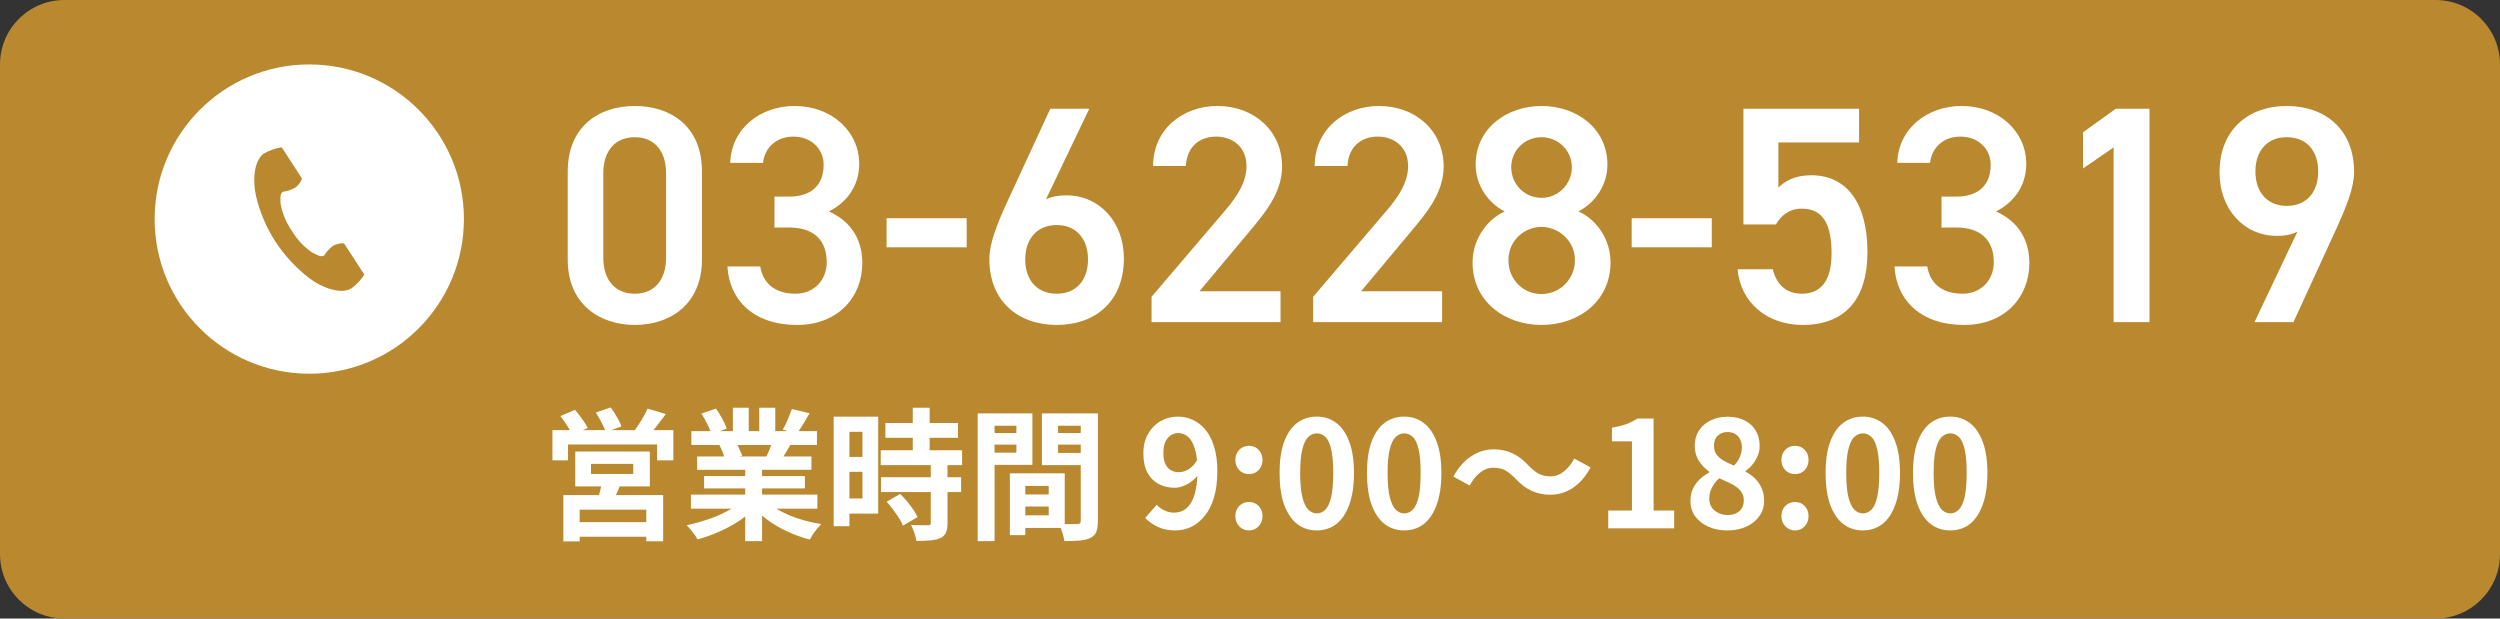 <svg width="194" height="48" viewBox="0 0 194 48" fill="none" xmlns="http://www.w3.org/2000/svg">
<rect x="0" y="0" width="194" height="48" fill="#333333" stroke="none"/>
<path d="M0 5C0 2.239 2.239 0 5 0H189C191.761 0 194 2.239 194 5V43C194 45.761 191.761 48 189 48H5C2.239 48 0 45.761 0 43V5Z" fill="#BA882E"/>
<path d="M174.948 25L178.284 17.968C177.804 18.232 177.228 18.304 176.7 18.304C174.108 18.304 172.236 16.216 172.236 13.384C172.236 10.048 174.492 8.224 177.444 8.224C180.42 8.224 182.676 10.024 182.676 13.336C182.676 14.56 182.076 16.048 181.332 17.68L177.972 25H174.948ZM179.892 13.312C179.892 11.704 179.004 10.648 177.444 10.648C175.932 10.648 175.02 11.704 175.02 13.312C175.02 14.896 175.932 15.976 177.444 15.976C179.004 15.976 179.892 14.896 179.892 13.312Z" fill="white"/>
<path d="M166.801 8.44V25H164.017V11.44L161.641 13.072V10.264L164.185 8.44H166.801Z" fill="white"/>
<path d="M150.662 17.656V15.256H151.814C153.542 15.256 154.478 14.344 154.478 12.784C154.478 11.584 153.542 10.6 152.126 10.6C150.782 10.6 149.894 11.488 149.774 12.64H147.23C147.302 9.976 149.558 8.224 152.222 8.224C155.126 8.224 157.238 10.216 157.238 12.712C157.238 14.512 156.182 15.76 154.886 16.408C156.398 17.08 157.478 18.376 157.478 20.416C157.478 23.032 155.606 25.216 152.414 25.216C149.054 25.216 147.158 23.296 147.014 20.68H149.558C149.75 21.88 150.59 22.792 152.294 22.792C153.734 22.792 154.718 21.736 154.718 20.344C154.718 18.664 153.734 17.656 151.814 17.656H150.662Z" fill="white"/>
<path d="M139.826 16.192C138.842 16.192 138.218 16.72 137.81 17.416H135.29V8.44H144.266V11.056H138.002V14.56C138.506 14.056 139.274 13.6 140.546 13.6C143.306 13.6 144.914 15.736 144.914 19.576C144.914 23.2 143.186 25.216 139.874 25.216C137.186 25.216 135.074 23.536 134.834 20.896H137.57C137.858 22.096 138.626 22.792 139.826 22.792C141.242 22.792 142.13 21.856 142.13 19.672C142.13 17.392 141.458 16.192 139.826 16.192Z" fill="white"/>
<path d="M126.618 19.192V16.936H132.834V19.192H126.618Z" fill="white"/>
<path d="M114.271 20.368C114.271 18.496 115.471 16.984 116.767 16.408C115.447 15.736 114.511 14.344 114.511 12.784C114.511 9.928 116.959 8.224 119.623 8.224C122.311 8.224 124.735 9.928 124.735 12.784C124.735 14.344 123.799 15.736 122.479 16.408C123.823 16.984 124.975 18.496 124.975 20.368C124.975 23.392 122.479 25.216 119.623 25.216C116.767 25.216 114.271 23.392 114.271 20.368ZM117.055 20.2C117.055 21.64 118.135 22.816 119.623 22.816C121.063 22.816 122.215 21.64 122.215 20.2C122.215 18.592 120.847 17.608 119.623 17.608C118.351 17.608 117.055 18.592 117.055 20.2ZM117.271 12.976C117.271 14.296 118.303 15.352 119.623 15.352C120.919 15.352 121.975 14.296 121.975 12.976C121.975 11.68 120.919 10.648 119.623 10.648C118.303 10.648 117.271 11.68 117.271 12.976Z" fill="white"/>
<path d="M111.908 22.6V25H101.9V23.032L107.588 16.36C108.668 15.112 109.268 14.032 109.268 12.88C109.268 11.368 108.14 10.6 106.916 10.6C105.62 10.6 104.636 11.392 104.564 12.88H102.02C102.02 10.072 104.276 8.224 107.012 8.224C109.844 8.224 112.028 10.144 112.028 12.928C112.028 15.016 110.588 16.648 109.532 17.92L105.62 22.6H111.908Z" fill="white"/>
<path d="M99.369 22.6V25H89.361V23.032L95.049 16.36C96.129 15.112 96.729 14.032 96.729 12.88C96.729 11.368 95.601 10.6 94.377 10.6C93.081 10.6 92.097 11.392 92.025 12.88H89.481C89.481 10.072 91.737 8.224 94.473 8.224C97.305 8.224 99.489 10.144 99.489 12.928C99.489 15.016 98.049 16.648 96.993 17.92L93.081 22.6H99.369Z" fill="white"/>
<path d="M84.526 8.44L81.166 15.472C81.646 15.232 82.222 15.16 82.75 15.16C85.342 15.16 87.214 17.248 87.214 20.056C87.214 23.392 84.982 25.216 82.006 25.216C79.054 25.216 76.774 23.416 76.774 20.104C76.774 18.88 77.374 17.392 78.118 15.76L81.502 8.44H84.526ZM79.558 20.128C79.558 21.736 80.47 22.792 82.006 22.792C83.518 22.792 84.43 21.736 84.43 20.128C84.43 18.544 83.518 17.464 82.006 17.464C80.47 17.464 79.558 18.544 79.558 20.128Z" fill="white"/>
<path d="M68.798 19.192V16.936H75.014V19.192H68.798Z" fill="white"/>
<path d="M60.099 17.656V15.256H61.251C62.979 15.256 63.915 14.344 63.915 12.784C63.915 11.584 62.979 10.6 61.563 10.6C60.219 10.6 59.331 11.488 59.211 12.64H56.667C56.739 9.976 58.995 8.224 61.659 8.224C64.563 8.224 66.675 10.216 66.675 12.712C66.675 14.512 65.619 15.76 64.323 16.408C65.835 17.08 66.915 18.376 66.915 20.416C66.915 23.032 65.043 25.216 61.851 25.216C58.491 25.216 56.595 23.296 56.451 20.68H58.995C59.187 21.88 60.027 22.792 61.731 22.792C63.171 22.792 64.155 21.736 64.155 20.344C64.155 18.664 63.171 17.656 61.251 17.656H60.099Z" fill="white"/>
<path d="M54.472 20.152C54.472 23.584 52.024 25.216 49.264 25.216C46.504 25.216 44.056 23.584 44.056 20.152V13.312C44.056 9.784 46.504 8.224 49.264 8.224C52.024 8.224 54.472 9.784 54.472 13.288V20.152ZM51.688 13.456C51.688 11.68 50.752 10.648 49.264 10.648C47.752 10.648 46.816 11.68 46.816 13.456V19.984C46.816 21.76 47.752 22.792 49.264 22.792C50.752 22.792 51.688 21.76 51.688 19.984V13.456Z" fill="white"/>
<path d="M24 29C30.627 29 36 23.627 36 17C36 10.373 30.627 5 24 5C17.373 5 12 10.373 12 17C12 23.627 17.373 29 24 29Z" fill="white"/>
<path d="M20.494 11.902C19.729 12.398 19.578 13.949 19.868 15.214C20.166 16.473 20.677 17.673 21.378 18.761C22.092 19.841 22.979 20.797 24.003 21.59C25.039 22.37 26.517 22.865 27.282 22.369C27.675 22.081 28.011 21.721 28.27 21.309L27.859 20.675L26.729 18.932C26.645 18.803 26.118 18.921 25.85 19.072C25.57 19.274 25.334 19.53 25.157 19.826C24.909 19.969 24.702 19.826 24.27 19.627C23.614 19.189 23.065 18.61 22.662 17.932C22.207 17.288 21.901 16.55 21.768 15.773C21.763 15.296 21.716 15.049 21.949 14.881C22.291 14.839 22.621 14.728 22.919 14.555C23.166 14.373 23.489 13.94 23.405 13.811L22.276 12.068L21.863 11.432C21.381 11.501 20.917 11.661 20.494 11.902Z" fill="#BA882E"/>
<path d="M151.337 41.161C150.762 41.161 150.256 40.996 149.819 40.666C149.389 40.329 149.052 39.831 148.807 39.172C148.569 38.505 148.45 37.68 148.45 36.699C148.45 35.725 148.569 34.916 148.807 34.273C149.052 33.621 149.389 33.134 149.819 32.812C150.256 32.49 150.762 32.329 151.337 32.329C151.919 32.329 152.425 32.494 152.855 32.824C153.284 33.145 153.618 33.629 153.855 34.273C154.101 34.916 154.223 35.725 154.223 36.699C154.223 37.68 154.101 38.505 153.855 39.172C153.618 39.831 153.284 40.329 152.855 40.666C152.425 40.996 151.919 41.161 151.337 41.161ZM151.337 39.839C151.59 39.839 151.812 39.743 152.004 39.551C152.195 39.359 152.345 39.037 152.452 38.585C152.56 38.125 152.613 37.496 152.613 36.699C152.613 35.909 152.56 35.292 152.452 34.847C152.345 34.395 152.195 34.081 152.004 33.904C151.812 33.721 151.59 33.629 151.337 33.629C151.099 33.629 150.881 33.721 150.681 33.904C150.49 34.081 150.336 34.395 150.221 34.847C150.106 35.292 150.049 35.909 150.049 36.699C150.049 37.496 150.106 38.125 150.221 38.585C150.336 39.037 150.49 39.359 150.681 39.551C150.881 39.743 151.099 39.839 151.337 39.839Z" fill="white"/>
<path d="M144.554 41.161C143.979 41.161 143.473 40.996 143.036 40.666C142.606 40.329 142.269 39.831 142.024 39.172C141.786 38.505 141.667 37.68 141.667 36.699C141.667 35.725 141.786 34.916 142.024 34.273C142.269 33.621 142.606 33.134 143.036 32.812C143.473 32.49 143.979 32.329 144.554 32.329C145.136 32.329 145.642 32.494 146.072 32.824C146.501 33.145 146.834 33.629 147.072 34.273C147.317 34.916 147.44 35.725 147.44 36.699C147.44 37.68 147.317 38.505 147.072 39.172C146.834 39.831 146.501 40.329 146.072 40.666C145.642 40.996 145.136 41.161 144.554 41.161ZM144.554 39.839C144.807 39.839 145.029 39.743 145.221 39.551C145.412 39.359 145.562 39.037 145.669 38.585C145.776 38.125 145.83 37.496 145.83 36.699C145.83 35.909 145.776 35.292 145.669 34.847C145.562 34.395 145.412 34.081 145.221 33.904C145.029 33.721 144.807 33.629 144.554 33.629C144.316 33.629 144.097 33.721 143.898 33.904C143.706 34.081 143.553 34.395 143.438 34.847C143.323 35.292 143.266 35.909 143.266 36.699C143.266 37.496 143.323 38.125 143.438 38.585C143.553 39.037 143.706 39.359 143.898 39.551C144.097 39.743 144.316 39.839 144.554 39.839Z" fill="white"/>
<path d="M139.296 36.791C138.989 36.791 138.736 36.688 138.537 36.48C138.338 36.266 138.238 36.005 138.238 35.699C138.238 35.377 138.338 35.112 138.537 34.905C138.736 34.698 138.989 34.594 139.296 34.594C139.595 34.594 139.844 34.698 140.043 34.905C140.243 35.112 140.342 35.377 140.342 35.699C140.342 36.005 140.243 36.266 140.043 36.48C139.844 36.688 139.595 36.791 139.296 36.791ZM139.296 41.161C138.989 41.161 138.736 41.054 138.537 40.839C138.338 40.624 138.238 40.364 138.238 40.057C138.238 39.735 138.338 39.471 138.537 39.264C138.736 39.056 138.989 38.953 139.296 38.953C139.595 38.953 139.844 39.056 140.043 39.264C140.243 39.471 140.342 39.735 140.342 40.057C140.342 40.364 140.243 40.624 140.043 40.839C139.844 41.054 139.595 41.161 139.296 41.161Z" fill="white"/>
<path d="M134.031 41.161C133.486 41.161 133 41.065 132.57 40.873C132.141 40.682 131.8 40.413 131.547 40.069C131.301 39.724 131.179 39.329 131.179 38.884C131.179 38.516 131.244 38.194 131.374 37.918C131.512 37.634 131.692 37.389 131.915 37.182C132.137 36.975 132.379 36.803 132.639 36.664V36.607C132.317 36.377 132.049 36.097 131.834 35.767C131.62 35.43 131.512 35.039 131.512 34.594C131.512 34.135 131.623 33.736 131.846 33.398C132.068 33.061 132.371 32.8 132.754 32.617C133.145 32.432 133.586 32.34 134.077 32.34C134.583 32.34 135.02 32.436 135.388 32.628C135.756 32.812 136.039 33.073 136.239 33.41C136.446 33.747 136.549 34.146 136.549 34.606C136.549 34.882 136.496 35.143 136.388 35.388C136.289 35.633 136.154 35.856 135.986 36.055C135.825 36.247 135.648 36.411 135.457 36.55V36.607C135.725 36.745 135.967 36.917 136.181 37.124C136.396 37.331 136.568 37.581 136.699 37.872C136.829 38.156 136.894 38.493 136.894 38.884C136.894 39.313 136.772 39.7 136.526 40.045C136.289 40.391 135.955 40.663 135.526 40.862C135.096 41.061 134.598 41.161 134.031 41.161ZM134.56 36.136C134.767 35.913 134.92 35.683 135.02 35.446C135.119 35.208 135.169 34.962 135.169 34.709C135.169 34.48 135.123 34.276 135.031 34.1C134.947 33.916 134.82 33.774 134.652 33.675C134.483 33.575 134.28 33.525 134.042 33.525C133.751 33.525 133.506 33.617 133.306 33.801C133.107 33.985 133.007 34.249 133.007 34.594C133.007 34.855 133.072 35.081 133.203 35.273C133.341 35.457 133.529 35.618 133.766 35.756C134.004 35.886 134.268 36.013 134.56 36.136ZM134.065 39.965C134.311 39.965 134.525 39.923 134.709 39.839C134.901 39.746 135.05 39.616 135.158 39.447C135.265 39.271 135.319 39.064 135.319 38.827C135.319 38.604 135.269 38.413 135.169 38.252C135.077 38.083 134.947 37.937 134.778 37.815C134.61 37.684 134.41 37.565 134.18 37.458C133.95 37.351 133.697 37.236 133.421 37.113C133.191 37.305 133.003 37.538 132.858 37.815C132.712 38.083 132.639 38.378 132.639 38.7C132.639 38.953 132.701 39.175 132.823 39.367C132.954 39.551 133.126 39.697 133.341 39.804C133.555 39.911 133.797 39.965 134.065 39.965Z" fill="white"/>
<path d="M124.798 41V39.62H126.638V34.249H125.085V33.191C125.515 33.115 125.883 33.023 126.189 32.916C126.504 32.8 126.795 32.655 127.063 32.478H128.317V39.62H129.915V41H124.798Z" fill="white"/>
<path d="M117.588 37.124C117.335 36.864 117.085 36.661 116.84 36.515C116.595 36.369 116.273 36.297 115.874 36.297C115.506 36.297 115.161 36.427 114.839 36.688C114.525 36.941 114.26 37.27 114.046 37.676L112.781 36.986C113.172 36.273 113.635 35.745 114.172 35.4C114.709 35.047 115.288 34.87 115.909 34.87C116.461 34.87 116.951 34.974 117.381 35.181C117.818 35.388 118.232 35.706 118.623 36.136C118.876 36.396 119.125 36.599 119.37 36.745C119.623 36.891 119.945 36.964 120.336 36.964C120.704 36.964 121.045 36.837 121.36 36.584C121.682 36.323 121.95 35.99 122.165 35.584L123.43 36.273C123.039 36.986 122.575 37.519 122.038 37.872C121.501 38.217 120.923 38.389 120.302 38.389C119.757 38.389 119.267 38.286 118.83 38.079C118.393 37.872 117.979 37.554 117.588 37.124Z" fill="white"/>
<path d="M108.964 41.161C108.389 41.161 107.883 40.996 107.446 40.666C107.017 40.329 106.68 39.831 106.434 39.172C106.197 38.505 106.078 37.68 106.078 36.699C106.078 35.725 106.197 34.916 106.434 34.273C106.68 33.621 107.017 33.134 107.446 32.812C107.883 32.49 108.389 32.329 108.964 32.329C109.547 32.329 110.053 32.494 110.482 32.824C110.912 33.145 111.245 33.629 111.483 34.273C111.728 34.916 111.851 35.725 111.851 36.699C111.851 37.68 111.728 38.505 111.483 39.172C111.245 39.831 110.912 40.329 110.482 40.666C110.053 40.996 109.547 41.161 108.964 41.161ZM108.964 39.839C109.217 39.839 109.44 39.743 109.631 39.551C109.823 39.359 109.972 39.037 110.08 38.585C110.187 38.125 110.241 37.496 110.241 36.699C110.241 35.909 110.187 35.292 110.08 34.847C109.972 34.395 109.823 34.081 109.631 33.904C109.44 33.721 109.217 33.629 108.964 33.629C108.727 33.629 108.508 33.721 108.309 33.904C108.117 34.081 107.964 34.395 107.849 34.847C107.734 35.292 107.676 35.909 107.676 36.699C107.676 37.496 107.734 38.125 107.849 38.585C107.964 39.037 108.117 39.359 108.309 39.551C108.508 39.743 108.727 39.839 108.964 39.839Z" fill="white"/>
<path d="M102.181 41.161C101.606 41.161 101.1 40.996 100.663 40.666C100.234 40.329 99.896 39.831 99.651 39.172C99.413 38.505 99.295 37.68 99.295 36.699C99.295 35.725 99.413 34.916 99.651 34.273C99.896 33.621 100.234 33.134 100.663 32.812C101.1 32.49 101.606 32.329 102.181 32.329C102.764 32.329 103.27 32.494 103.699 32.824C104.128 33.145 104.462 33.629 104.7 34.273C104.945 34.916 105.068 35.725 105.068 36.699C105.068 37.68 104.945 38.505 104.7 39.172C104.462 39.831 104.128 40.329 103.699 40.666C103.27 40.996 102.764 41.161 102.181 41.161ZM102.181 39.839C102.434 39.839 102.656 39.743 102.848 39.551C103.04 39.359 103.189 39.037 103.297 38.585C103.404 38.125 103.458 37.496 103.458 36.699C103.458 35.909 103.404 35.292 103.297 34.847C103.189 34.395 103.04 34.081 102.848 33.904C102.656 33.721 102.434 33.629 102.181 33.629C101.943 33.629 101.725 33.721 101.526 33.904C101.334 34.081 101.181 34.395 101.066 34.847C100.951 35.292 100.893 35.909 100.893 36.699C100.893 37.496 100.951 38.125 101.066 38.585C101.181 39.037 101.334 39.359 101.526 39.551C101.725 39.743 101.943 39.839 102.181 39.839Z" fill="white"/>
<path d="M96.923 36.791C96.617 36.791 96.364 36.688 96.164 36.48C95.965 36.266 95.865 36.005 95.865 35.699C95.865 35.377 95.965 35.112 96.164 34.905C96.364 34.698 96.617 34.594 96.923 34.594C97.222 34.594 97.472 34.698 97.671 34.905C97.87 35.112 97.97 35.377 97.97 35.699C97.97 36.005 97.87 36.266 97.671 36.48C97.472 36.688 97.222 36.791 96.923 36.791ZM96.923 41.161C96.617 41.161 96.364 41.054 96.164 40.839C95.965 40.624 95.865 40.364 95.865 40.057C95.865 39.735 95.965 39.471 96.164 39.264C96.364 39.056 96.617 38.953 96.923 38.953C97.222 38.953 97.472 39.056 97.671 39.264C97.87 39.471 97.97 39.735 97.97 40.057C97.97 40.364 97.87 40.624 97.671 40.839C97.472 41.054 97.222 41.161 96.923 41.161Z" fill="white"/>
<path d="M91.198 41.161C90.669 41.161 90.209 41.065 89.818 40.873C89.435 40.682 89.117 40.456 88.864 40.195L89.761 39.172C89.914 39.348 90.113 39.493 90.359 39.608C90.604 39.724 90.853 39.781 91.106 39.781C91.351 39.781 91.585 39.727 91.808 39.62C92.03 39.505 92.222 39.325 92.383 39.08C92.551 38.827 92.682 38.493 92.774 38.079C92.873 37.665 92.923 37.155 92.923 36.55C92.923 35.821 92.854 35.242 92.716 34.813C92.586 34.384 92.409 34.077 92.187 33.893C91.965 33.701 91.712 33.605 91.428 33.605C91.221 33.605 91.029 33.663 90.853 33.778C90.677 33.893 90.535 34.066 90.428 34.295C90.328 34.526 90.278 34.817 90.278 35.169C90.278 35.499 90.328 35.775 90.428 35.998C90.527 36.212 90.665 36.373 90.842 36.48C91.026 36.588 91.24 36.642 91.486 36.642C91.723 36.642 91.969 36.569 92.222 36.423C92.475 36.277 92.705 36.032 92.912 35.687L92.992 36.825C92.846 37.032 92.666 37.213 92.452 37.366C92.245 37.519 92.03 37.638 91.808 37.722C91.585 37.807 91.371 37.849 91.164 37.849C90.696 37.849 90.278 37.753 89.91 37.562C89.542 37.362 89.251 37.067 89.036 36.676C88.829 36.277 88.726 35.775 88.726 35.169C88.726 34.587 88.848 34.085 89.094 33.663C89.339 33.234 89.665 32.904 90.071 32.674C90.477 32.444 90.922 32.329 91.405 32.329C91.811 32.329 92.195 32.413 92.555 32.582C92.923 32.743 93.249 32.996 93.533 33.341C93.824 33.678 94.05 34.115 94.211 34.652C94.38 35.181 94.464 35.813 94.464 36.55C94.464 37.355 94.376 38.048 94.2 38.631C94.023 39.206 93.778 39.681 93.464 40.057C93.157 40.433 92.808 40.712 92.417 40.897C92.026 41.073 91.62 41.161 91.198 41.161Z" fill="white"/>
<path d="M78.993 38.371H81.996V39.306H78.993V38.371ZM78.916 36.732H82.623V40.967H78.916V39.988H81.38V37.711H78.916V36.732ZM78.366 36.732H79.565V41.528H78.366V36.732ZM76.529 33.608H79.279V34.499H76.529V33.608ZM81.633 33.608H84.405V34.499H81.633V33.608ZM83.866 32.079H85.197V40.428C85.197 40.78 85.157 41.059 85.076 41.264C84.995 41.469 84.845 41.627 84.625 41.737C84.398 41.847 84.119 41.917 83.789 41.946C83.466 41.975 83.067 41.99 82.59 41.99C82.575 41.858 82.546 41.711 82.502 41.55C82.458 41.389 82.407 41.224 82.348 41.055C82.289 40.894 82.227 40.754 82.161 40.637C82.359 40.652 82.553 40.663 82.744 40.67C82.942 40.67 83.118 40.67 83.272 40.67C83.433 40.663 83.543 40.659 83.602 40.659C83.705 40.659 83.774 40.641 83.811 40.604C83.848 40.567 83.866 40.501 83.866 40.406V32.079ZM76.628 32.079H80.115V36.072H76.628V35.126H78.872V33.036H76.628V32.079ZM84.57 32.079V33.036H82.106V35.148H84.57V36.094H80.852V32.079H84.57ZM75.869 32.079H77.178V41.99H75.869V32.079Z" fill="white"/>
<path d="M68.708 32.827H74.34V33.971H68.708V32.827ZM68.345 34.939H74.659V36.094H68.345V34.939ZM68.367 37.029H74.582V38.184H68.367V37.029ZM70.831 31.639H72.14V35.687H70.831V31.639ZM72.228 36.039H73.526V40.593C73.526 40.908 73.486 41.154 73.405 41.33C73.324 41.513 73.178 41.656 72.965 41.759C72.752 41.854 72.492 41.913 72.184 41.935C71.883 41.964 71.528 41.979 71.117 41.979C71.088 41.796 71.033 41.583 70.952 41.341C70.871 41.106 70.787 40.905 70.699 40.736C70.97 40.743 71.234 40.751 71.491 40.758C71.748 40.758 71.92 40.758 72.008 40.758C72.089 40.758 72.144 40.747 72.173 40.725C72.21 40.696 72.228 40.641 72.228 40.56V36.039ZM68.807 38.932L69.852 38.327C70.028 38.496 70.204 38.686 70.38 38.899C70.556 39.112 70.717 39.324 70.864 39.537C71.011 39.75 71.124 39.944 71.205 40.12L70.061 40.791C70.002 40.615 69.903 40.421 69.764 40.208C69.625 39.988 69.471 39.768 69.302 39.548C69.141 39.321 68.976 39.115 68.807 38.932ZM65.32 32.332H68.147V39.856H65.32V38.679H66.926V33.509H65.32V32.332ZM65.386 35.456H67.52V36.611H65.386V35.456ZM64.693 32.332H65.914V40.835H64.693V32.332Z" fill="white"/>
<path d="M53.616 38.382H63.428V39.471H53.616V38.382ZM53.649 33.454H63.395V34.532H53.649V33.454ZM54.1 35.423H62.966V36.457H54.1V35.423ZM54.639 36.941H62.46V37.898H54.639V36.941ZM57.829 35.94H59.138V41.99H57.829V35.94ZM56.872 31.639H58.104V33.971H56.872V31.639ZM58.918 31.639H60.161V33.894H58.918V31.639ZM57.587 38.866L58.632 39.339C58.287 39.72 57.869 40.076 57.378 40.406C56.894 40.729 56.373 41.011 55.816 41.253C55.259 41.502 54.698 41.704 54.133 41.858C54.074 41.748 53.994 41.623 53.891 41.484C53.796 41.352 53.693 41.22 53.583 41.088C53.48 40.956 53.381 40.846 53.286 40.758C53.836 40.641 54.382 40.49 54.925 40.307C55.475 40.124 55.981 39.907 56.443 39.658C56.905 39.409 57.286 39.145 57.587 38.866ZM59.402 38.833C59.629 39.053 59.901 39.262 60.216 39.46C60.531 39.651 60.876 39.827 61.25 39.988C61.631 40.142 62.031 40.278 62.449 40.395C62.874 40.512 63.303 40.604 63.736 40.67C63.633 40.773 63.523 40.89 63.406 41.022C63.296 41.161 63.19 41.304 63.087 41.451C62.992 41.605 62.911 41.744 62.845 41.869C62.405 41.759 61.972 41.616 61.547 41.44C61.129 41.271 60.729 41.077 60.348 40.857C59.967 40.637 59.607 40.391 59.27 40.12C58.933 39.849 58.636 39.559 58.379 39.251L59.402 38.833ZM61.448 31.738L62.823 32.068C62.654 32.369 62.482 32.662 62.306 32.948C62.13 33.227 61.969 33.465 61.822 33.663L60.744 33.333C60.832 33.186 60.92 33.021 61.008 32.838C61.096 32.647 61.177 32.457 61.25 32.266C61.331 32.068 61.397 31.892 61.448 31.738ZM59.996 34.092L61.393 34.422C61.239 34.679 61.092 34.928 60.953 35.17C60.814 35.405 60.689 35.606 60.579 35.775L59.457 35.467C59.552 35.262 59.651 35.034 59.754 34.785C59.857 34.528 59.937 34.297 59.996 34.092ZM54.43 32.09L55.563 31.705C55.724 31.932 55.886 32.196 56.047 32.497C56.208 32.79 56.326 33.043 56.399 33.256L55.211 33.696C55.152 33.476 55.046 33.216 54.892 32.915C54.738 32.614 54.584 32.339 54.43 32.09ZM55.827 34.554L57.114 34.345C57.209 34.499 57.301 34.675 57.389 34.873C57.484 35.064 57.554 35.232 57.598 35.379L56.256 35.61C56.219 35.471 56.161 35.298 56.08 35.093C55.999 34.888 55.915 34.708 55.827 34.554Z" fill="white"/>
<path d="M45.861 35.995V36.776H49.139V35.995H45.861ZM44.64 35.038H50.426V37.744H44.64V35.038ZM46.719 37.337L48.215 37.425C48.105 37.718 47.988 38.001 47.863 38.272C47.738 38.543 47.625 38.774 47.522 38.965L46.367 38.811C46.44 38.584 46.51 38.334 46.576 38.063C46.642 37.792 46.69 37.55 46.719 37.337ZM43.716 38.415H51.46V42.001H50.151V39.548H44.981V42.012H43.716V38.415ZM44.431 40.516H50.712V41.649H44.431V40.516ZM42.869 33.377H52.252V35.72H50.987V34.488H44.079V35.72H42.869V33.377ZM50.25 31.705L51.669 32.134C51.434 32.449 51.2 32.757 50.965 33.058C50.73 33.359 50.514 33.612 50.316 33.817L49.238 33.421C49.355 33.26 49.476 33.08 49.601 32.882C49.733 32.684 49.854 32.482 49.964 32.277C50.081 32.072 50.177 31.881 50.25 31.705ZM43.485 32.288L44.618 31.804C44.809 32.017 44.996 32.255 45.179 32.519C45.37 32.776 45.513 33.007 45.608 33.212L44.398 33.74C44.317 33.542 44.189 33.307 44.013 33.036C43.837 32.757 43.661 32.508 43.485 32.288ZM46.235 32.013L47.39 31.617C47.551 31.837 47.713 32.086 47.874 32.365C48.043 32.644 48.16 32.886 48.226 33.091L47.016 33.531C46.95 33.333 46.84 33.091 46.686 32.805C46.539 32.512 46.389 32.248 46.235 32.013Z" fill="white"/>
</svg>

